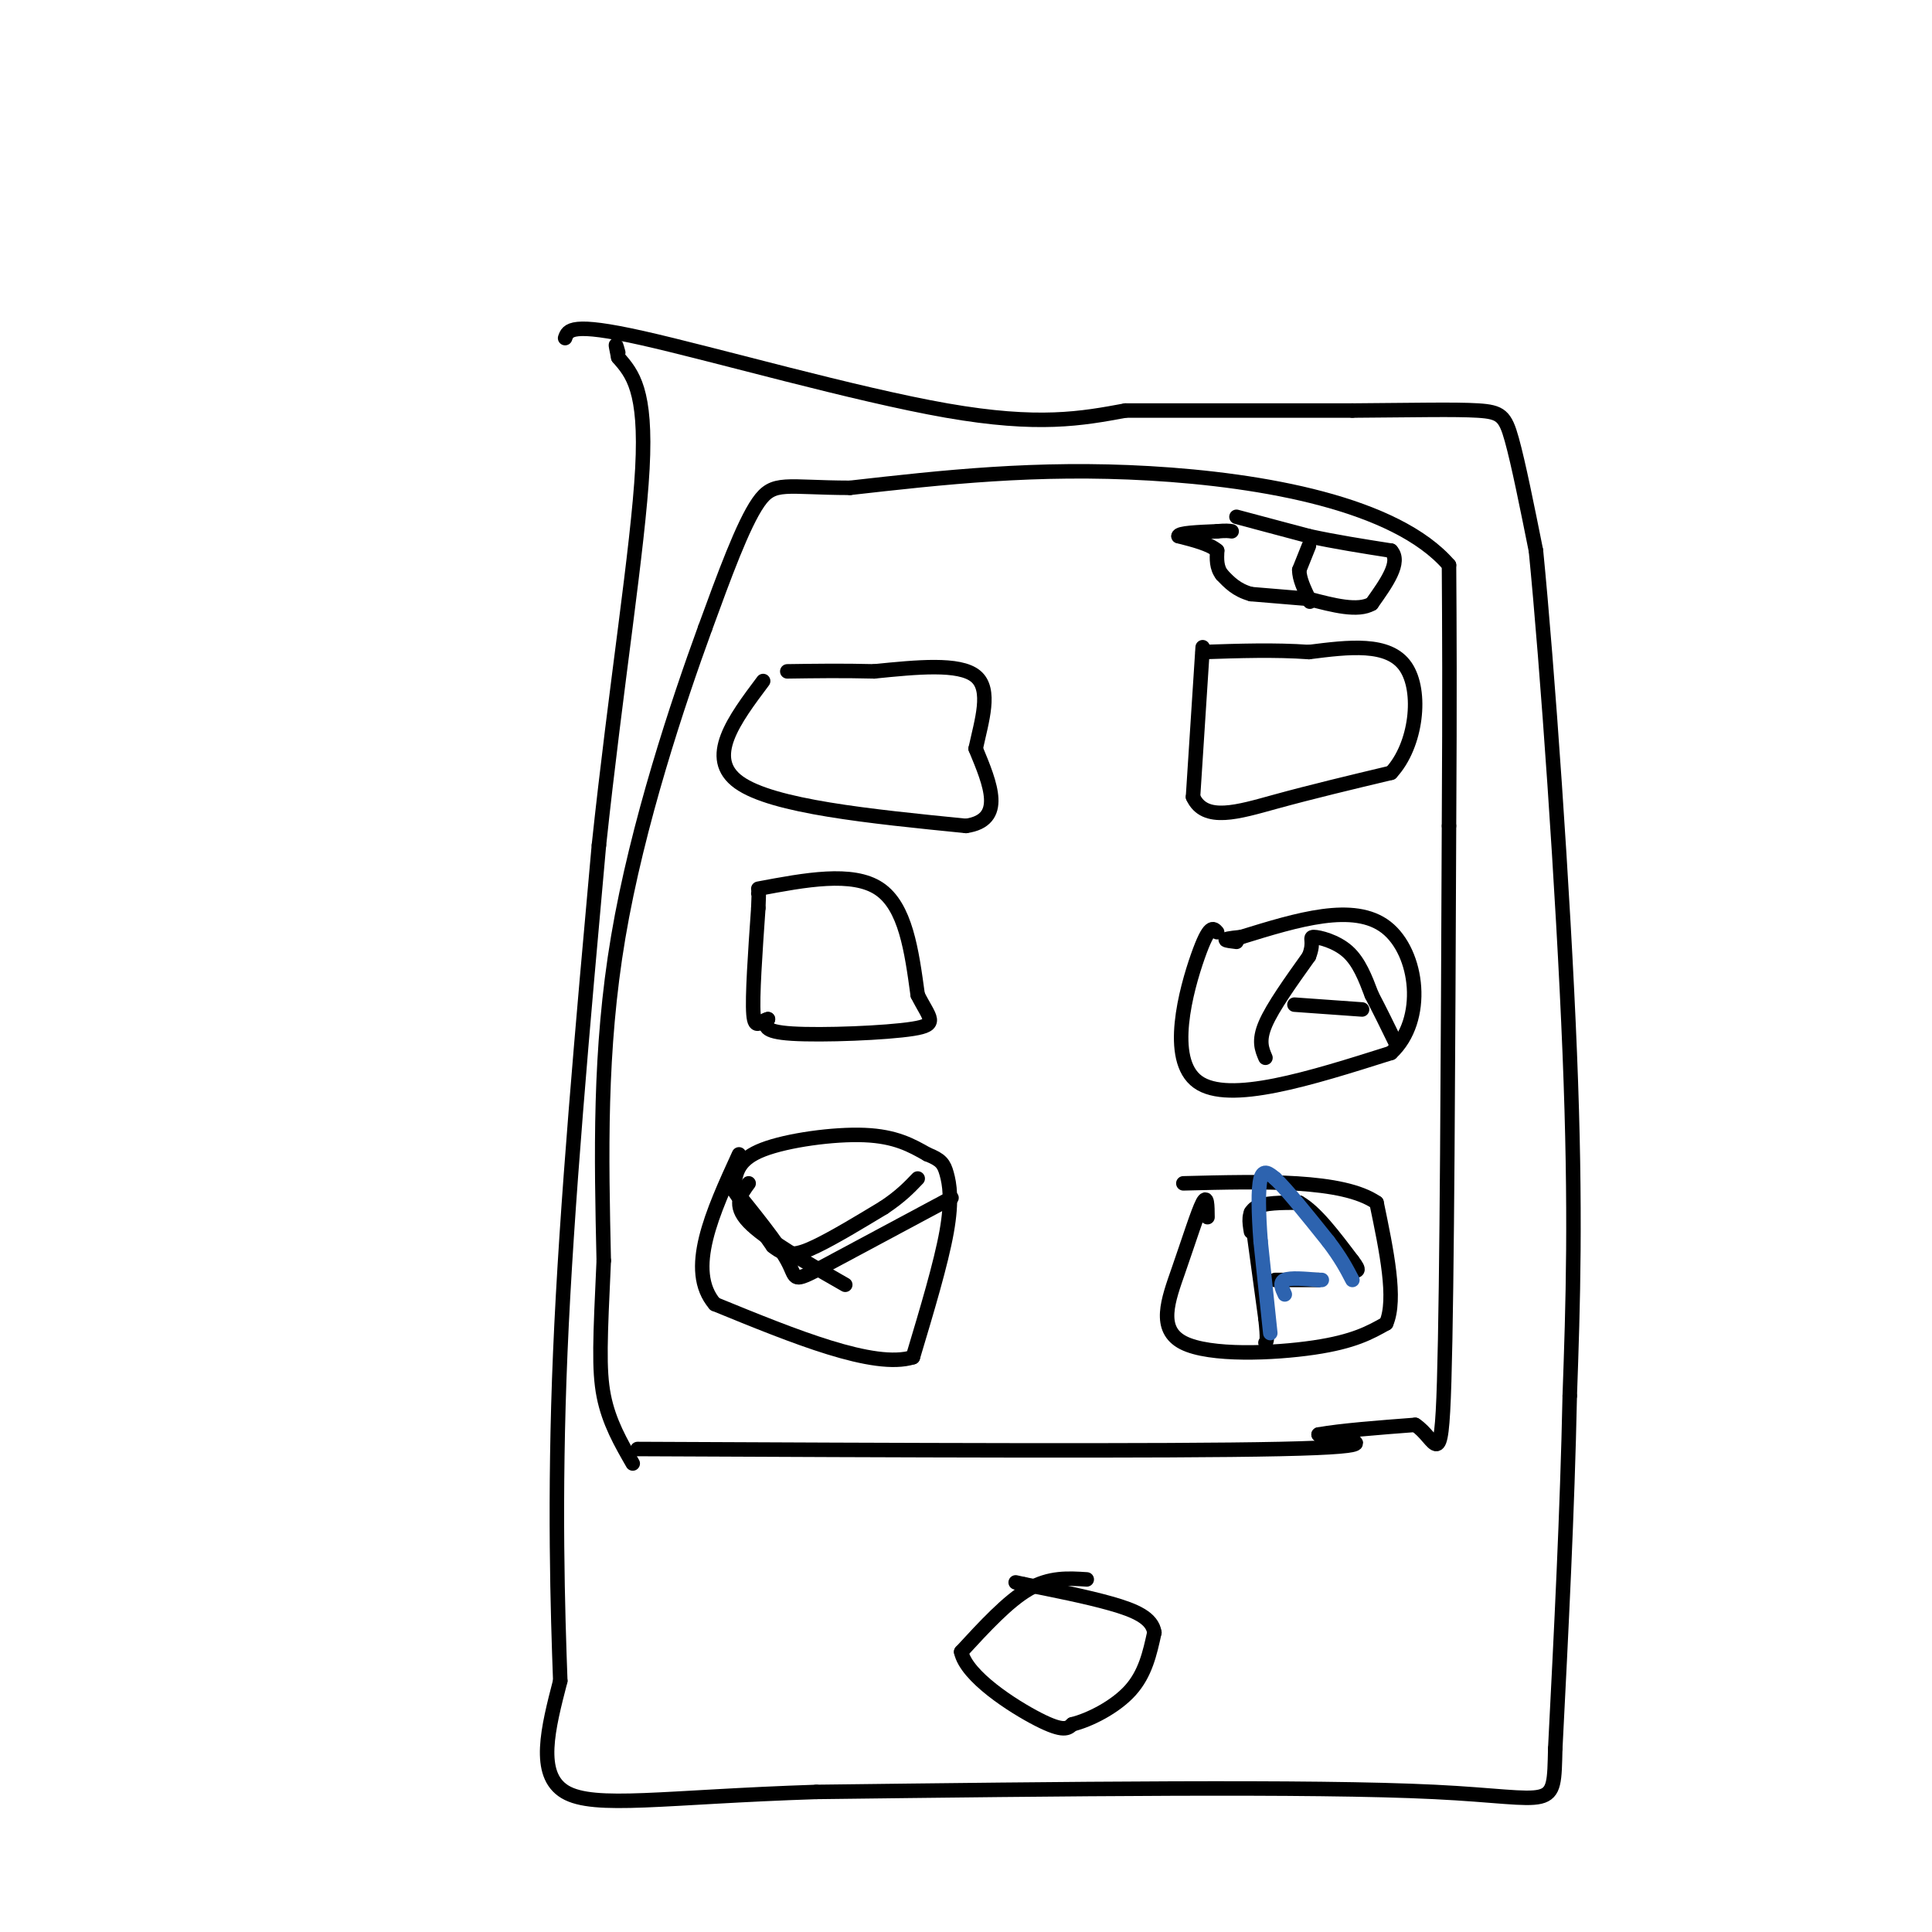 <svg viewBox='0 0 400 400' version='1.1' xmlns='http://www.w3.org/2000/svg' xmlns:xlink='http://www.w3.org/1999/xlink'><g fill='none' stroke='#000000' stroke-width='3' stroke-linecap='round' stroke-linejoin='round'><path d='M117,70c0.578,-1.667 1.156,-3.333 16,0c14.844,3.333 43.956,11.667 63,15c19.044,3.333 28.022,1.667 37,0'/><path d='M233,85c14.000,0.000 30.500,0.000 47,0'/><path d='M280,85c12.798,-0.083 21.292,-0.292 26,0c4.708,0.292 5.631,1.083 7,6c1.369,4.917 3.185,13.958 5,23'/><path d='M318,114c2.333,23.533 5.667,70.867 7,104c1.333,33.133 0.667,52.067 0,71'/><path d='M325,289c-0.500,24.000 -1.750,48.500 -3,73'/><path d='M322,362c-0.333,13.356 0.333,10.244 -25,9c-25.333,-1.244 -76.667,-0.622 -128,0'/><path d='M169,371c-31.422,1.022 -45.978,3.578 -52,0c-6.022,-3.578 -3.511,-13.289 -1,-23'/><path d='M116,348c-0.511,-14.022 -1.289,-37.578 0,-68c1.289,-30.422 4.644,-67.711 8,-105'/><path d='M124,175c3.467,-32.644 8.133,-61.756 9,-78c0.867,-16.244 -2.067,-19.622 -5,-23'/><path d='M128,74c-0.833,-4.000 -0.417,-2.500 0,-1'/><path d='M225,327c-3.833,-0.250 -7.667,-0.500 -12,2c-4.333,2.500 -9.167,7.750 -14,13'/><path d='M199,342c1.067,5.089 10.733,11.311 16,14c5.267,2.689 6.133,1.844 7,1'/><path d='M222,357c3.533,-0.867 8.867,-3.533 12,-7c3.133,-3.467 4.067,-7.733 5,-12'/><path d='M239,338c-0.422,-3.022 -3.978,-4.578 -9,-6c-5.022,-1.422 -11.511,-2.711 -18,-4'/><path d='M212,328c-3.000,-0.667 -1.500,-0.333 0,0'/><path d='M132,300c54.750,0.250 109.500,0.500 133,0c23.500,-0.500 15.750,-1.750 8,-3'/><path d='M273,297c4.667,-0.833 12.333,-1.417 20,-2'/><path d='M293,295c4.400,2.800 5.400,10.800 6,-9c0.600,-19.800 0.800,-67.400 1,-115'/><path d='M300,171c0.167,-28.167 0.083,-41.083 0,-54'/><path d='M300,117c-11.022,-12.756 -38.578,-17.644 -62,-19c-23.422,-1.356 -42.711,0.822 -62,3'/><path d='M176,101c-13.378,-0.022 -15.822,-1.578 -19,3c-3.178,4.578 -7.089,15.289 -11,26'/><path d='M146,130c-5.578,15.289 -14.022,40.511 -18,64c-3.978,23.489 -3.489,45.244 -3,67'/><path d='M125,261c-0.733,16.022 -1.067,22.578 0,28c1.067,5.422 3.533,9.711 6,14'/><path d='M249,134c0.000,0.000 -2.000,31.000 -2,31'/><path d='M247,165c2.400,5.311 9.400,3.089 17,1c7.600,-2.089 15.800,-4.044 24,-6'/><path d='M288,160c5.289,-5.689 6.511,-16.911 3,-22c-3.511,-5.089 -11.756,-4.044 -20,-3'/><path d='M271,135c-7.000,-0.500 -14.500,-0.250 -22,0'/><path d='M158,141c-6.000,8.000 -12.000,16.000 -5,21c7.000,5.000 27.000,7.000 47,9'/><path d='M200,171c8.167,-1.167 5.083,-8.583 2,-16'/><path d='M202,155c1.244,-5.778 3.356,-12.222 0,-15c-3.356,-2.778 -12.178,-1.889 -21,-1'/><path d='M181,139c-6.500,-0.167 -12.250,-0.083 -18,0'/><path d='M252,193c-0.800,-0.911 -1.600,-1.822 -4,5c-2.400,6.822 -6.400,21.378 0,26c6.400,4.622 23.200,-0.689 40,-6'/><path d='M288,218c7.333,-6.800 5.667,-20.800 -1,-26c-6.667,-5.200 -18.333,-1.600 -30,2'/><path d='M257,194c-5.167,0.500 -3.083,0.750 -1,1'/><path d='M250,252c-0.018,-2.415 -0.035,-4.829 -1,-3c-0.965,1.829 -2.877,7.903 -5,14c-2.123,6.097 -4.456,12.219 1,15c5.456,2.781 18.702,2.223 27,1c8.298,-1.223 11.649,-3.112 15,-5'/><path d='M287,274c2.167,-5.000 0.083,-15.000 -2,-25'/><path d='M285,249c-7.000,-4.833 -23.500,-4.417 -40,-4'/><path d='M157,184c9.750,-1.833 19.500,-3.667 25,0c5.500,3.667 6.750,12.833 8,22'/><path d='M190,206c2.440,4.893 4.542,6.125 -1,7c-5.542,0.875 -18.726,1.393 -25,1c-6.274,-0.393 -5.637,-1.696 -5,-3'/><path d='M159,211c-1.489,0.289 -2.711,2.511 -3,-1c-0.289,-3.511 0.356,-12.756 1,-22'/><path d='M157,188c0.167,-4.167 0.083,-3.583 0,-3'/><path d='M152,245c0.489,-2.533 0.978,-5.067 6,-7c5.022,-1.933 14.578,-3.267 21,-3c6.422,0.267 9.711,2.133 13,4'/><path d='M192,239c2.833,1.119 3.417,1.917 4,4c0.583,2.083 1.167,5.452 0,12c-1.167,6.548 -4.083,16.274 -7,26'/><path d='M189,281c-8.000,2.500 -24.500,-4.250 -41,-11'/><path d='M148,270c-6.000,-7.000 -0.500,-19.000 5,-31'/><path d='M259,251c0.000,0.000 3.000,22.000 3,22'/><path d='M262,273c0.500,4.500 0.250,4.750 0,5'/><path d='M259,255c-0.333,-2.000 -0.667,-4.000 1,-5c1.667,-1.000 5.333,-1.000 9,-1'/><path d='M269,249c3.333,1.833 7.167,6.917 11,12'/><path d='M280,261c1.833,2.333 0.917,2.167 0,2'/><path d='M264,265c0.000,0.000 9.000,0.000 9,0'/><path d='M262,219c-0.750,-1.750 -1.500,-3.500 0,-7c1.500,-3.500 5.250,-8.750 9,-14'/><path d='M271,198c1.262,-3.143 -0.083,-4.000 1,-4c1.083,0.000 4.595,0.857 7,3c2.405,2.143 3.702,5.571 5,9'/><path d='M284,206c1.667,3.167 3.333,6.583 5,10'/><path d='M268,208c0.000,0.000 14.000,1.000 14,1'/><path d='M155,245c-1.667,2.250 -3.333,4.500 0,8c3.333,3.500 11.667,8.250 20,13'/><path d='M197,248c0.000,0.000 -28.000,15.000 -28,15'/><path d='M169,263c-5.156,2.600 -4.044,1.600 -6,-2c-1.956,-3.600 -6.978,-9.800 -12,-16'/><path d='M151,245c-0.500,-0.500 4.250,6.250 9,13'/><path d='M160,258c2.778,2.378 5.222,1.822 9,0c3.778,-1.822 8.889,-4.911 14,-8'/><path d='M183,250c3.500,-2.333 5.250,-4.167 7,-6'/><path d='M256,107c0.000,0.000 15.000,4.000 15,4'/><path d='M271,111c5.333,1.167 11.167,2.083 17,3'/><path d='M288,114c2.167,2.333 -0.917,6.667 -4,11'/><path d='M284,125c-2.833,1.667 -7.917,0.333 -13,-1'/><path d='M271,124c-4.167,-0.333 -8.083,-0.667 -12,-1'/><path d='M259,123c-3.000,-0.833 -4.500,-2.417 -6,-4'/><path d='M253,119c-1.167,-1.500 -1.083,-3.250 -1,-5'/><path d='M252,114c-1.500,-1.333 -4.750,-2.167 -8,-3'/><path d='M244,111c0.000,-0.667 4.000,-0.833 8,-1'/><path d='M252,110c1.833,-0.167 2.417,-0.083 3,0'/><path d='M271,113c0.000,0.000 -2.000,5.000 -2,5'/><path d='M269,118c0.000,1.833 1.000,3.917 2,6'/><path d='M271,124c0.333,1.000 0.167,0.500 0,0'/></g>
<g fill='none' stroke='#2d63af' stroke-width='3' stroke-linecap='round' stroke-linejoin='round'><path d='M263,276c0.000,0.000 -2.000,-19.000 -2,-19'/><path d='M261,257c-0.444,-5.844 -0.556,-10.956 0,-13c0.556,-2.044 1.778,-1.022 3,0'/><path d='M264,244c2.333,2.167 6.667,7.583 11,13'/><path d='M275,257c2.667,3.500 3.833,5.750 5,8'/><path d='M266,268c-0.583,-1.250 -1.167,-2.500 0,-3c1.167,-0.500 4.083,-0.250 7,0'/><path d='M273,265c1.167,0.000 0.583,0.000 0,0'/></g>
</svg>